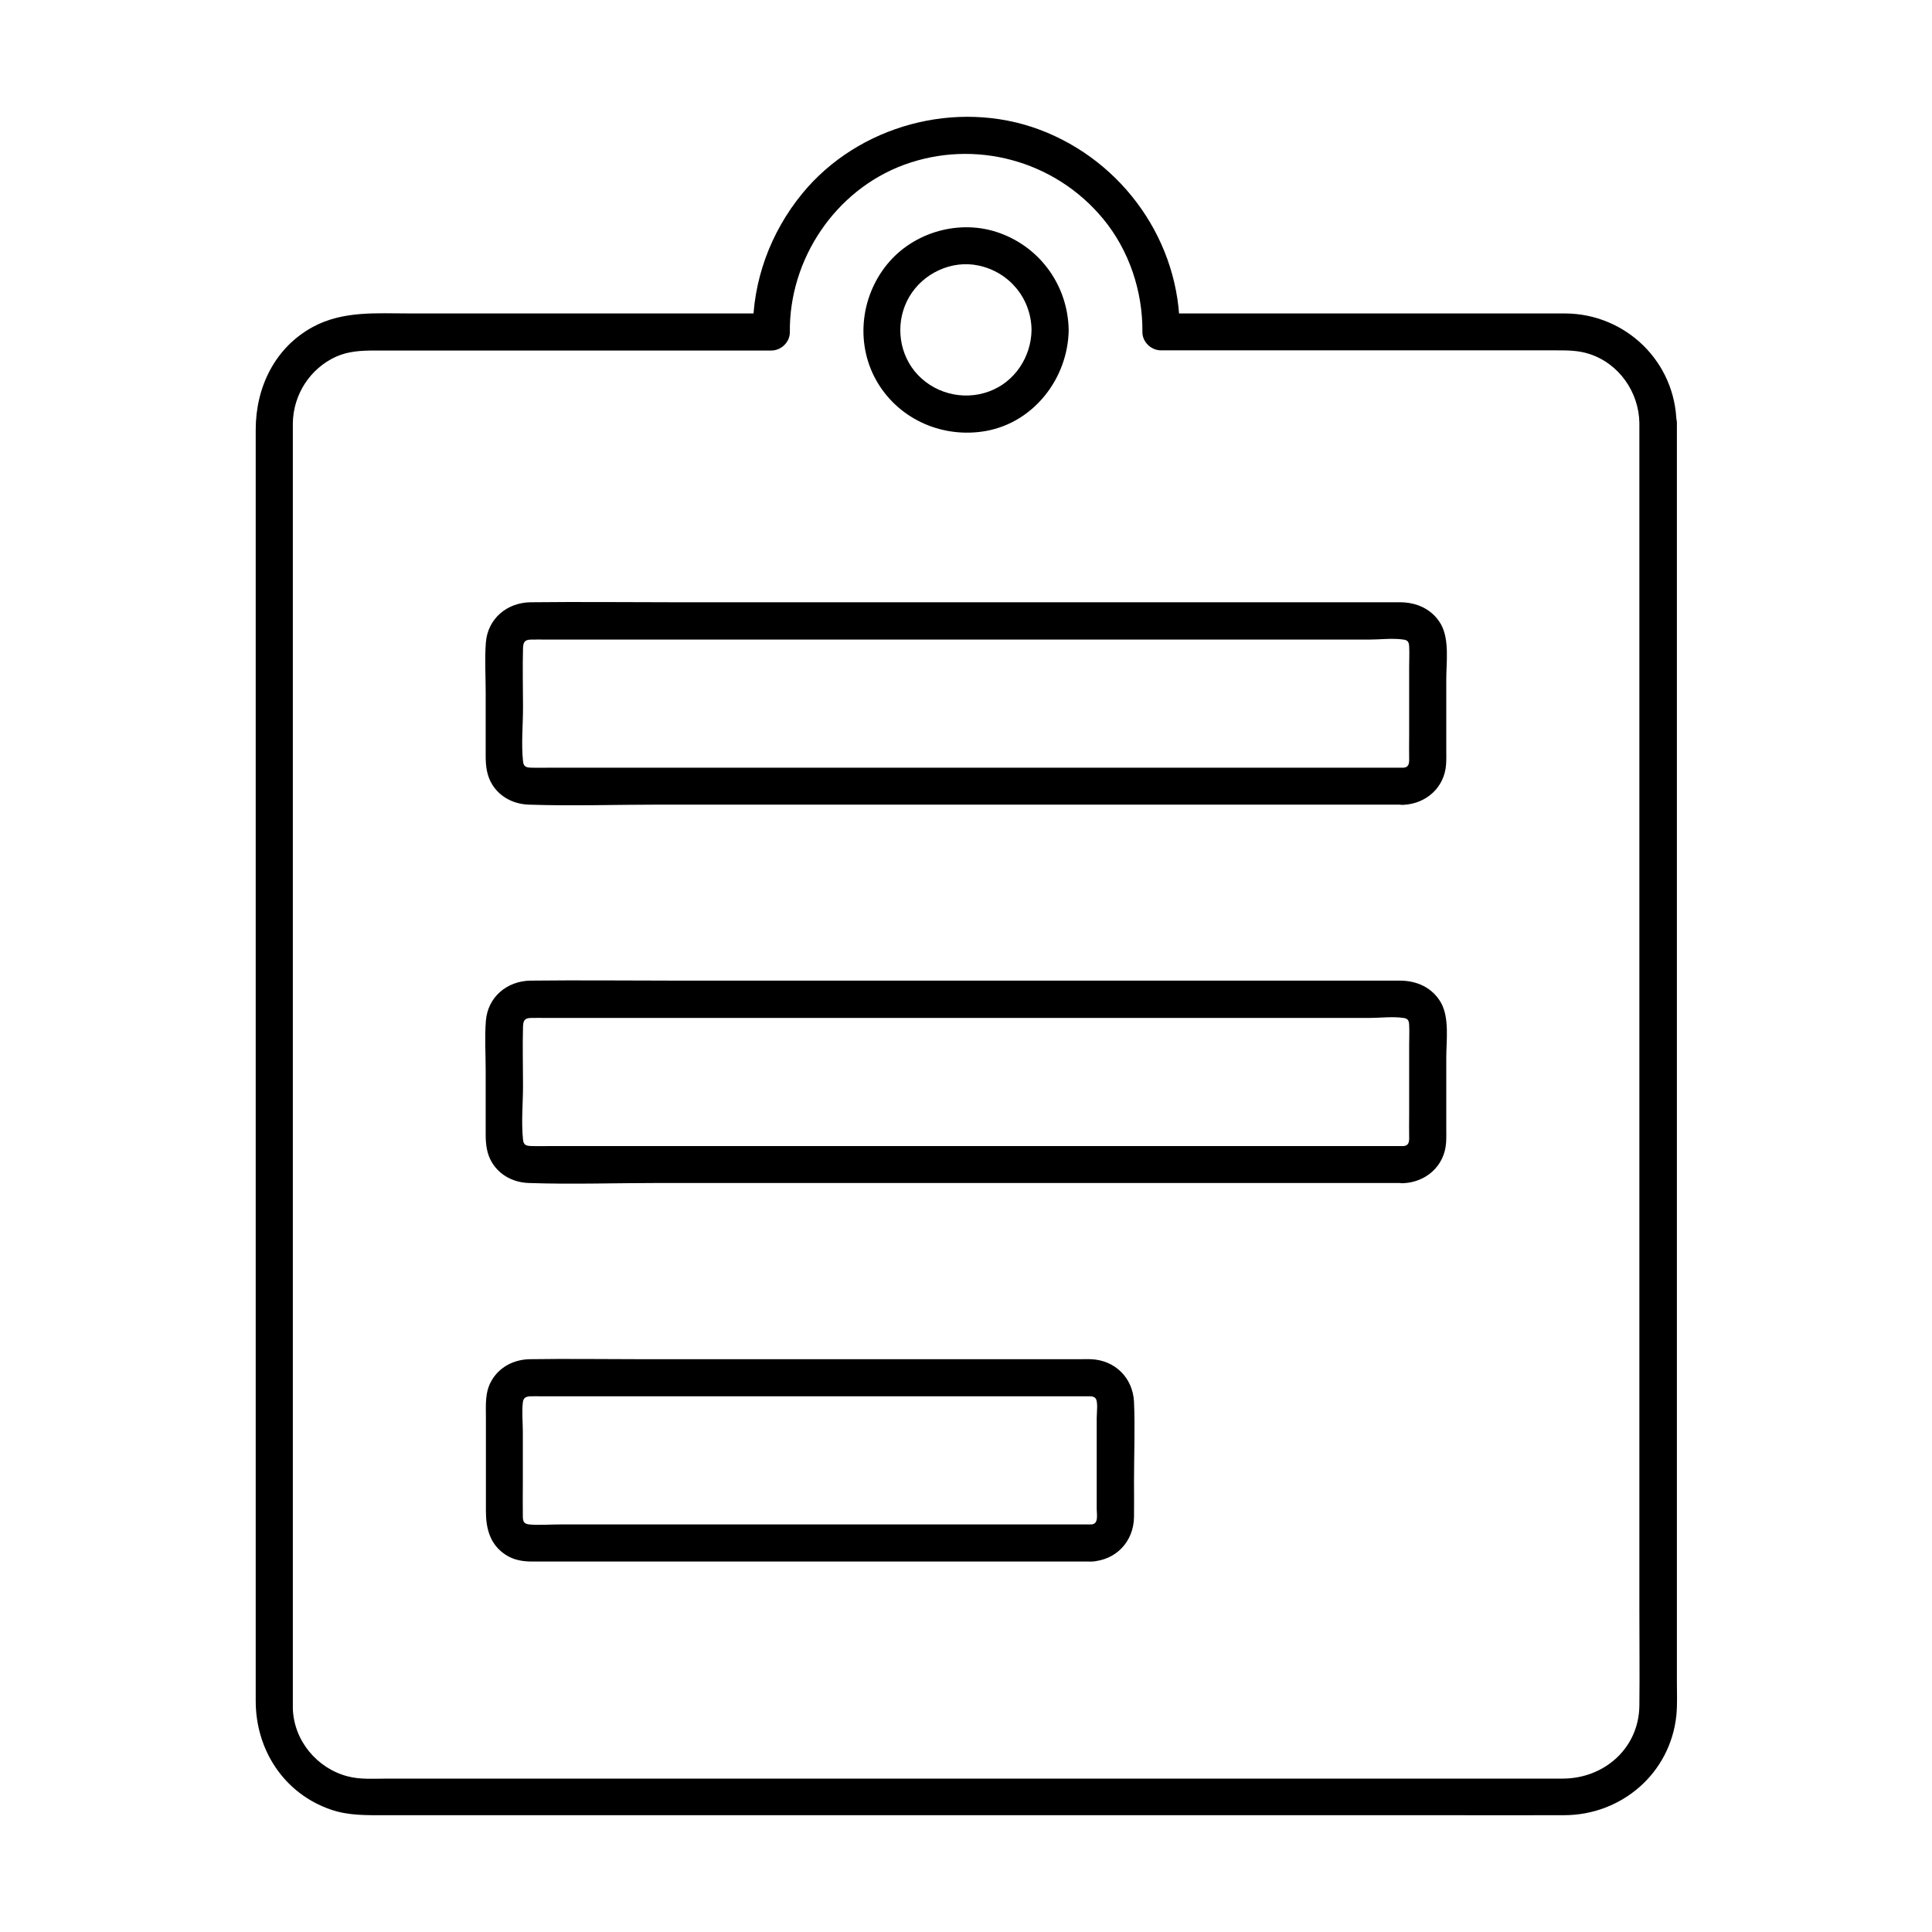 <?xml version="1.0" encoding="UTF-8"?>
<!-- Uploaded to: ICON Repo, www.svgrepo.com, Generator: ICON Repo Mixer Tools -->
<svg fill="#000000" width="800px" height="800px" version="1.1" viewBox="144 144 512 512" xmlns="http://www.w3.org/2000/svg">
 <g>
  <path d="m578.45 256.14v25.238 62.582 81.379 81.77 63.172c0 8.562 0.098 17.172 0 25.781-0.148 11.219-9.297 19.238-20.223 19.285h-11.809-55.25-79.605-82.312-63.961-18.547c-3.492 0-7.231 0.297-10.578-0.59-8.168-2.117-14.316-9.496-14.562-18.008v-2.312-12.645-54.613-78.523-83.492-69.57-37.293-2.117c0.098-7.578 4.527-14.516 11.465-17.664 3.297-1.477 6.742-1.625 10.234-1.625h10.973 76.949 17.172c2.656 0 4.969-2.262 4.922-4.922-0.195-19.285 12.004-37.539 30.207-44.281 18.844-6.938 40-1.18 52.793 14.27 6.887 8.316 10.527 19.188 10.43 29.961-0.051 2.656 2.262 4.922 4.922 4.922h46.148 58.598c3 0 5.805 0 8.707 0.934 7.914 2.519 13.227 10.148 13.328 18.363 0.098 6.348 9.938 6.348 9.84 0-0.246-16.234-13.43-29.027-29.57-29.078h-18.941-69.766-18.301c1.625 1.625 3.297 3.297 4.922 4.922 0.246-23.812-14.957-45.312-37.145-53.629-21.992-8.215-48.02-1.18-62.879 16.926-8.461 10.332-13.234 23.273-13.086 36.703 1.625-1.625 3.297-3.297 4.922-4.922h-58.695-37.246c-8.707 0-17.562-0.738-25.535 3.543-10.184 5.512-15.203 16.09-15.203 27.258v13.039 55.891 79.605 84.035 69.371 34.98c0 12.941 7.477 24.5 19.926 28.781 4.723 1.625 9.543 1.477 14.465 1.477h46.445 76.457 84.477 70.504c11.512 0 23.027 0.051 34.539 0 15.203-0.051 28.043-11.121 29.668-26.371 0.297-2.953 0.148-5.953 0.148-8.906v-46.102-75.031-84.723-75.18-46.297-6.348c-0.105-6.293-9.945-6.293-9.945 0.055z"/>
  <path d="m417.37 231.44c-0.098 7.133-4.43 13.777-11.219 16.285-7.035 2.609-15.055 0.441-19.777-5.363-4.477-5.559-5.019-13.531-1.426-19.68 3.641-6.25 11.219-9.84 18.352-8.316 8.215 1.727 13.973 8.762 14.07 17.074 0.098 6.348 9.938 6.348 9.84 0-0.195-11.512-7.281-21.648-18.156-25.633-10.527-3.887-22.977-0.395-30.012 8.316-7.184 8.855-8.363 21.551-2.41 31.391 5.953 9.84 17.418 14.711 28.684 12.695 12.742-2.312 21.695-14.023 21.895-26.715 0.098-6.398-9.742-6.398-9.84-0.055z"/>
  <path d="m515.96 347.45h-30.504-69.766-75.816-50.281c-1.574 0-3.102 0.051-4.676 0-1.426-0.051-2.164-0.195-2.312-1.723-0.492-4.676 0-9.594 0-14.27 0-5.215-0.148-10.48 0-15.695 0.051-1.625 0.492-2.215 2.066-2.262 1.426-0.051 2.856 0 4.281 0h19.039 66.668 77.246 54.859c2.953 0 6.297-0.441 9.199 0 1.133 0.148 1.426 0.688 1.477 1.82 0.098 1.77 0 3.59 0 5.363v18.402c0 1.969-0.051 3.984 0 5.953 0.043 1.277-0.105 2.312-1.48 2.41-6.297 0.344-6.348 10.184 0 9.84 6.004-0.297 10.824-4.574 11.266-10.676 0.098-1.379 0.051-2.805 0.051-4.184v-18.402c0-4.477 0.887-10.527-1.426-14.613-2.312-3.984-6.394-5.805-10.875-5.805h-40.934-75.523-75.277c-12.891 0-25.781-0.148-38.672 0-6.199 0.098-11.316 4.328-11.809 10.676-0.344 4.281-0.051 8.707-0.051 12.988v17.074c0 2.707 0.297 5.266 1.77 7.625 2.117 3.344 5.707 5.117 9.594 5.266 11.414 0.395 22.926 0 34.34 0h73.211 77.047 45.117 2.117c6.398 0.051 6.398-9.789 0.055-9.789z"/>
  <path d="m515.96 447.72h-30.504-69.766-75.816-50.281c-1.574 0-3.102 0.051-4.676 0-1.426-0.051-2.164-0.195-2.312-1.723-0.492-4.676 0-9.594 0-14.27 0-5.215-0.148-10.48 0-15.695 0.051-1.625 0.492-2.215 2.066-2.262 1.426-0.051 2.856 0 4.281 0h19.039 66.668 77.246 54.859c2.953 0 6.297-0.441 9.199 0 1.133 0.148 1.426 0.688 1.477 1.82 0.098 1.77 0 3.59 0 5.363v18.402c0 1.969-0.051 3.984 0 5.953 0.043 1.277-0.105 2.312-1.48 2.41-6.297 0.344-6.348 10.184 0 9.84 6.004-0.297 10.824-4.574 11.266-10.676 0.098-1.379 0.051-2.805 0.051-4.184v-18.402c0-4.477 0.887-10.527-1.426-14.613-2.312-3.984-6.394-5.805-10.875-5.805h-40.934-75.523-75.277c-12.891 0-25.781-0.148-38.672 0-6.199 0.098-11.316 4.328-11.809 10.676-0.344 4.281-0.051 8.707-0.051 12.988v17.074c0 2.707 0.297 5.266 1.77 7.625 2.117 3.344 5.707 5.117 9.594 5.266 11.414 0.395 22.926 0 34.34 0h73.211 77.047 45.117 2.117c6.398 0.051 6.398-9.789 0.055-9.789z"/>
  <path d="m433.21 547.99h-22.484-49.645-51.02-17.664c-2.656 0-5.512 0.246-8.168 0-1.328-0.148-1.672-0.738-1.672-2.117-0.051-3.102 0-6.25 0-9.348v-13.039c0-2.559-0.297-5.312 0-7.824 0.148-1.18 0.688-1.523 1.871-1.625 1.031-0.051 2.117 0 3.148 0h14.023 47.922 52.055 30.453c0.887 0 1.625-0.098 2.215 0.441 0.836 0.789 0.395 3.887 0.395 5.266v24.156c0.047 1.73 0.492 3.992-1.43 4.09-6.297 0.344-6.348 10.184 0 9.84 6.543-0.344 11.219-5.266 11.316-11.809 0.051-3.148 0-6.348 0-9.496 0-6.988 0.297-14.023 0-21.008-0.297-6.348-5.019-11.07-11.414-11.316-0.789-0.051-1.625 0-2.41 0h-13.629-49.348-54.07c-9.691 0-19.434-0.148-29.176 0-4.231 0.051-8.168 2.016-10.281 5.805-1.723 3.051-1.426 6.394-1.426 9.742v24.699c0 4.625 1.082 8.906 5.266 11.609 2.117 1.379 4.527 1.77 6.988 1.77h11.02 46.789 55.105 33.703 1.672c6.242 0.004 6.242-9.836-0.105-9.836z"/>
 </g>
</svg>